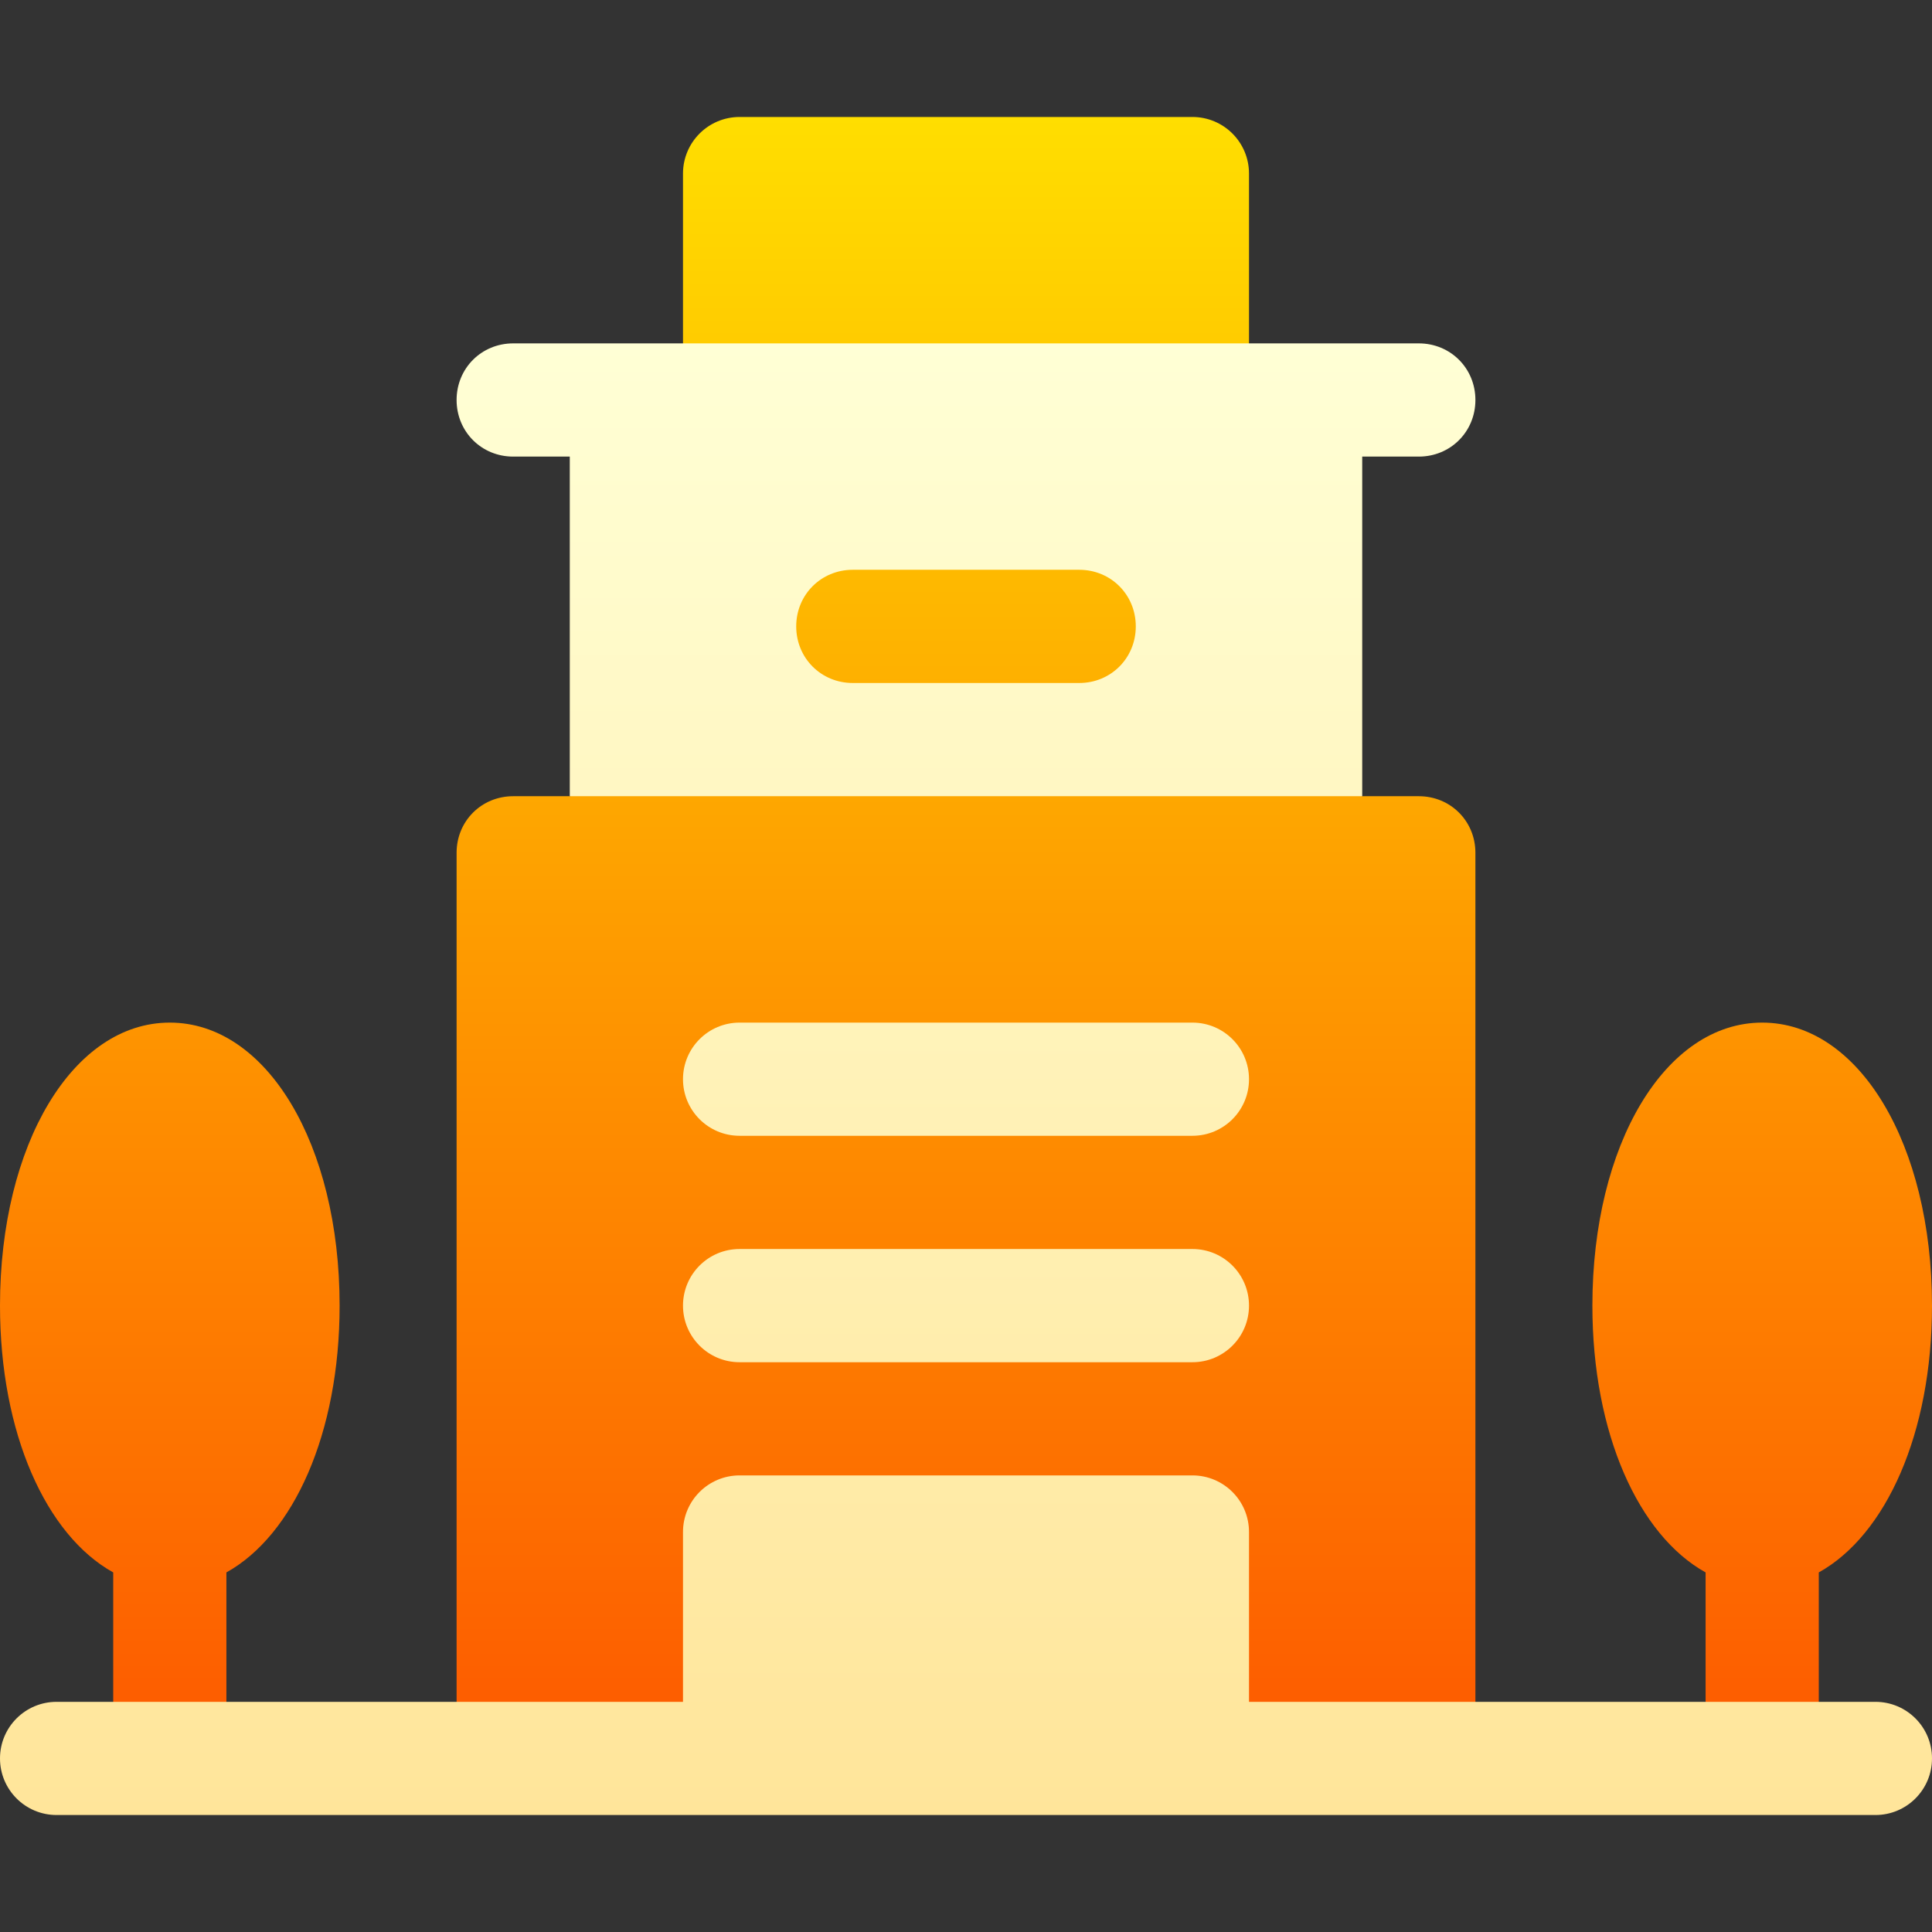 <?xml version="1.0" encoding="UTF-8"?> <svg xmlns="http://www.w3.org/2000/svg" width="60" height="60" viewBox="0 0 60 60" fill="none"><rect x="0" y="0" width="60" height="60" fill="#333333" stroke="none"/><path d="M22.969 14.18H37.031C38.003 14.18 38.789 13.393 38.789 12.422V5.391C38.789 4.419 38.003 3.633 37.031 3.633H22.969C21.997 3.633 21.211 4.419 21.211 5.391V12.422C21.211 13.393 21.997 14.18 22.969 14.18ZM44.062 24.727H42.305L35.015 22.644C36.216 22.09 37.031 20.884 37.031 19.453C37.031 17.483 35.486 15.938 33.516 15.938H26.484C24.514 15.938 22.969 17.483 22.969 19.453C22.969 20.884 23.784 22.09 24.985 22.644L17.695 24.727H15.938C14.953 24.727 14.18 25.5 14.18 26.484V52.852C14.18 53.836 14.953 54.609 15.938 54.609H22.969C23.953 54.609 24.727 53.836 24.727 52.852V49.336H35.273V52.852C35.273 53.836 36.047 54.609 37.031 54.609H44.062C45.047 54.609 45.82 53.836 45.82 52.852V26.484C45.82 25.5 45.047 24.727 44.062 24.727ZM5.273 31.758C2.266 31.758 0 35.536 0 40.547C0 44.514 1.431 47.675 3.516 48.833V52.852C3.516 53.823 4.302 54.609 5.273 54.609C6.245 54.609 7.031 53.823 7.031 52.852V48.833C9.115 47.675 10.547 44.514 10.547 40.547C10.547 35.536 8.281 31.758 5.273 31.758ZM54.727 31.758C51.719 31.758 49.453 35.536 49.453 40.547C49.453 44.514 50.885 47.675 52.969 48.833V52.852C52.969 53.823 53.755 54.609 54.727 54.609C55.698 54.609 56.484 53.823 56.484 52.852V48.833C58.569 47.675 60 44.514 60 40.547C60 35.536 57.734 31.758 54.727 31.758Z" fill="url(#paint0_linear_6797_3328)"></path><path d="M15.938 14.18H17.695V24.727H42.305V14.18H44.062C45.047 14.18 45.82 13.406 45.82 12.422C45.82 11.437 45.047 10.664 44.062 10.664H15.938C14.953 10.664 14.18 11.437 14.18 12.422C14.18 13.406 14.953 14.18 15.938 14.18ZM26.484 17.695H33.516C34.5 17.695 35.273 18.469 35.273 19.453C35.273 20.437 34.5 21.211 33.516 21.211H26.484C25.5 21.211 24.727 20.437 24.727 19.453C24.727 18.469 25.5 17.695 26.484 17.695ZM37.031 38.789H22.969C21.997 38.789 21.211 39.575 21.211 40.547C21.211 41.519 21.997 42.305 22.969 42.305H37.031C38.003 42.305 38.789 41.519 38.789 40.547C38.789 39.575 38.003 38.789 37.031 38.789ZM37.031 31.758H22.969C21.997 31.758 21.211 32.544 21.211 33.516C21.211 34.487 21.997 35.273 22.969 35.273H37.031C38.003 35.273 38.789 34.487 38.789 33.516C38.789 32.544 38.003 31.758 37.031 31.758ZM58.242 52.852H38.789V47.578C38.789 46.606 38.003 45.82 37.031 45.82H22.969C21.997 45.82 21.211 46.606 21.211 47.578V52.852H1.758C0.786 52.852 0 53.638 0 54.609C0 55.581 0.786 56.367 1.758 56.367H58.242C59.214 56.367 60 55.581 60 54.609C60 53.638 59.214 52.852 58.242 52.852Z" fill="url(#paint1_linear_6797_3328)"></path><defs><linearGradient id="paint0_linear_6797_3328" x1="30" y1="54.609" x2="30" y2="3.633" gradientUnits="userSpaceOnUse"><stop stop-color="#FD5900"></stop><stop offset="1" stop-color="#FFDE00"></stop></linearGradient><linearGradient id="paint1_linear_6797_3328" x1="30" y1="56.367" x2="30" y2="10.664" gradientUnits="userSpaceOnUse"><stop stop-color="#FFE59A"></stop><stop offset="1" stop-color="#FFFFD5"></stop></linearGradient></defs></svg> 